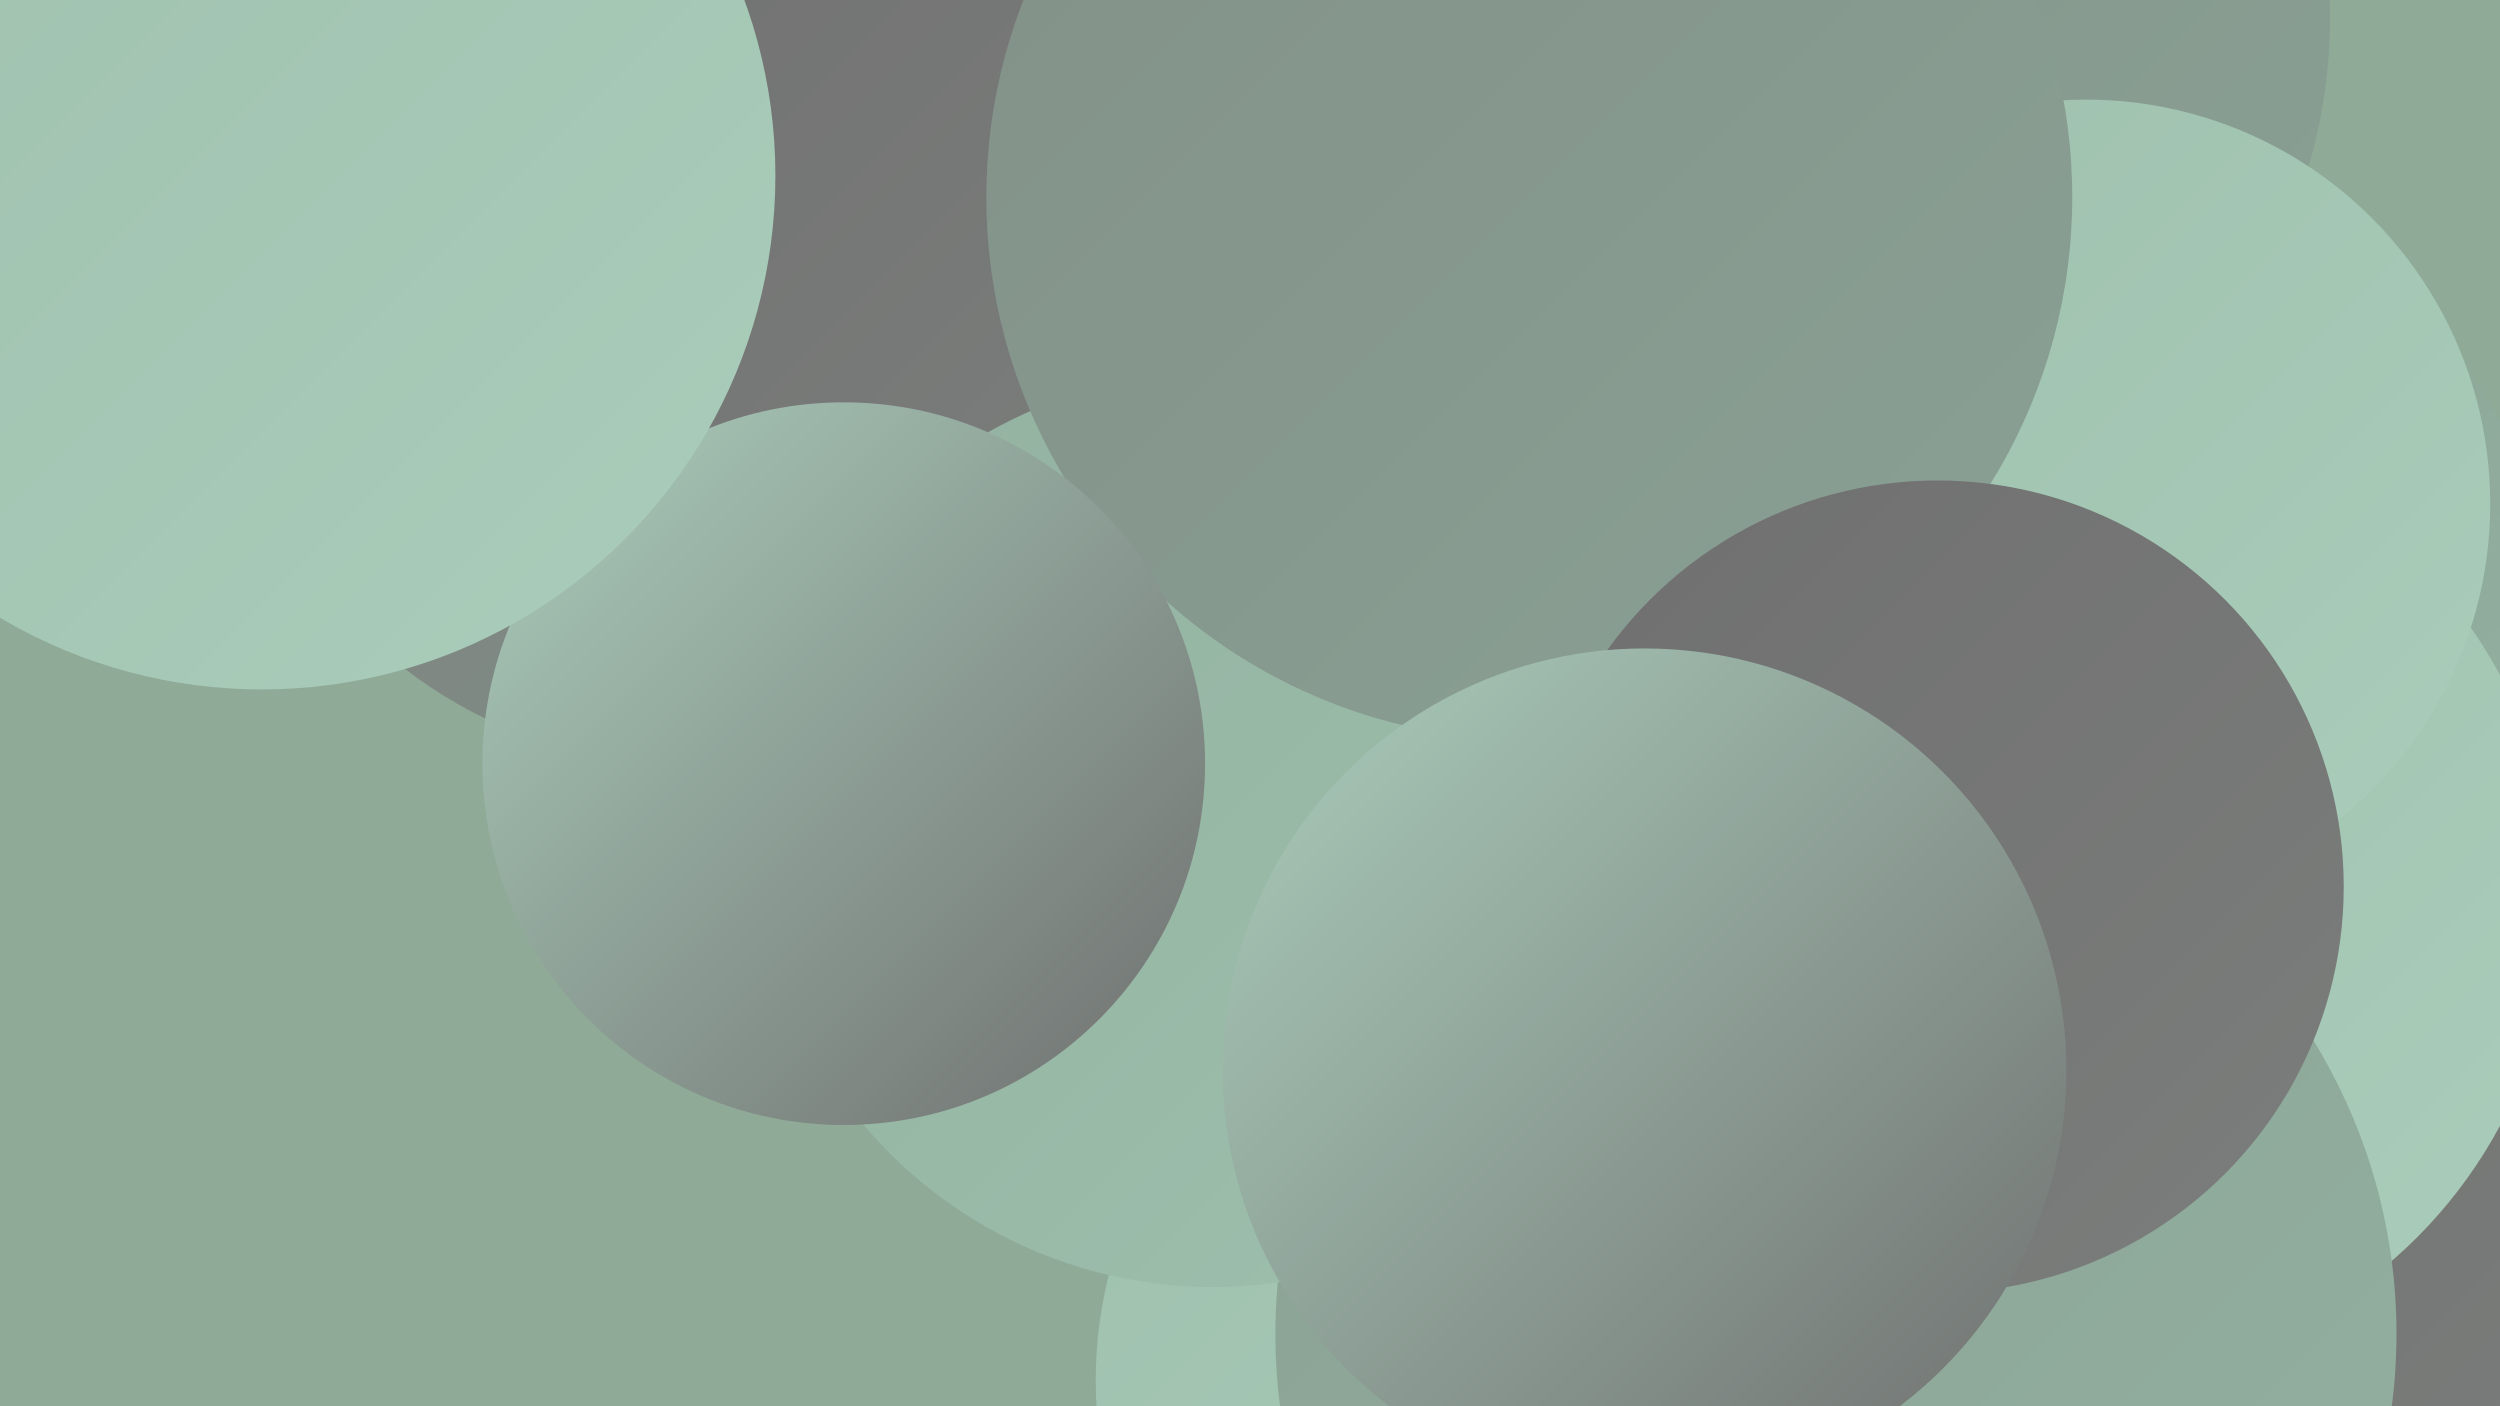 <?xml version="1.0" encoding="UTF-8"?><svg width="1280" height="720" xmlns="http://www.w3.org/2000/svg"><defs><linearGradient id="grad0" x1="0%" y1="0%" x2="100%" y2="100%"><stop offset="0%" style="stop-color:#6f6f6f;stop-opacity:1" /><stop offset="100%" style="stop-color:#7b7e7c;stop-opacity:1" /></linearGradient><linearGradient id="grad1" x1="0%" y1="0%" x2="100%" y2="100%"><stop offset="0%" style="stop-color:#7b7e7c;stop-opacity:1" /><stop offset="100%" style="stop-color:#829088;stop-opacity:1" /></linearGradient><linearGradient id="grad2" x1="0%" y1="0%" x2="100%" y2="100%"><stop offset="0%" style="stop-color:#829088;stop-opacity:1" /><stop offset="100%" style="stop-color:#8aa194;stop-opacity:1" /></linearGradient><linearGradient id="grad3" x1="0%" y1="0%" x2="100%" y2="100%"><stop offset="0%" style="stop-color:#8aa194;stop-opacity:1" /><stop offset="100%" style="stop-color:#93b1a0;stop-opacity:1" /></linearGradient><linearGradient id="grad4" x1="0%" y1="0%" x2="100%" y2="100%"><stop offset="0%" style="stop-color:#93b1a0;stop-opacity:1" /><stop offset="100%" style="stop-color:#9ec0ad;stop-opacity:1" /></linearGradient><linearGradient id="grad5" x1="0%" y1="0%" x2="100%" y2="100%"><stop offset="0%" style="stop-color:#9ec0ad;stop-opacity:1" /><stop offset="100%" style="stop-color:#aacdbb;stop-opacity:1" /></linearGradient><linearGradient id="grad6" x1="0%" y1="0%" x2="100%" y2="100%"><stop offset="0%" style="stop-color:#aacdbb;stop-opacity:1" /><stop offset="100%" style="stop-color:#6f6f6f;stop-opacity:1" /></linearGradient></defs><rect width="1280" height="720" fill="#8faa97" /><circle cx="1112" cy="469" r="267" fill="url(#grad2)" /><circle cx="1189" cy="609" r="218" fill="url(#grad4)" /><circle cx="1109" cy="600" r="272" fill="url(#grad0)" /><circle cx="698" cy="127" r="243" fill="url(#grad3)" /><circle cx="923" cy="9" r="270" fill="url(#grad2)" /><circle cx="892" cy="583" r="221" fill="url(#grad5)" /><circle cx="353" cy="153" r="239" fill="url(#grad1)" /><circle cx="410" cy="86" r="195" fill="url(#grad0)" /><circle cx="1077" cy="322" r="229" fill="url(#grad3)" /><circle cx="1065" cy="461" r="244" fill="url(#grad5)" /><circle cx="1068" cy="258" r="207" fill="url(#grad5)" /><circle cx="784" cy="707" r="223" fill="url(#grad5)" /><circle cx="864" cy="586" r="202" fill="url(#grad1)" /><circle cx="940" cy="683" r="287" fill="url(#grad3)" /><circle cx="621" cy="425" r="234" fill="url(#grad4)" /><circle cx="783" cy="101" r="278" fill="url(#grad2)" /><circle cx="992" cy="454" r="208" fill="url(#grad0)" /><circle cx="432" cy="391" r="185" fill="url(#grad6)" /><circle cx="134" cy="90" r="263" fill="url(#grad5)" /><circle cx="842" cy="548" r="216" fill="url(#grad6)" /></svg>